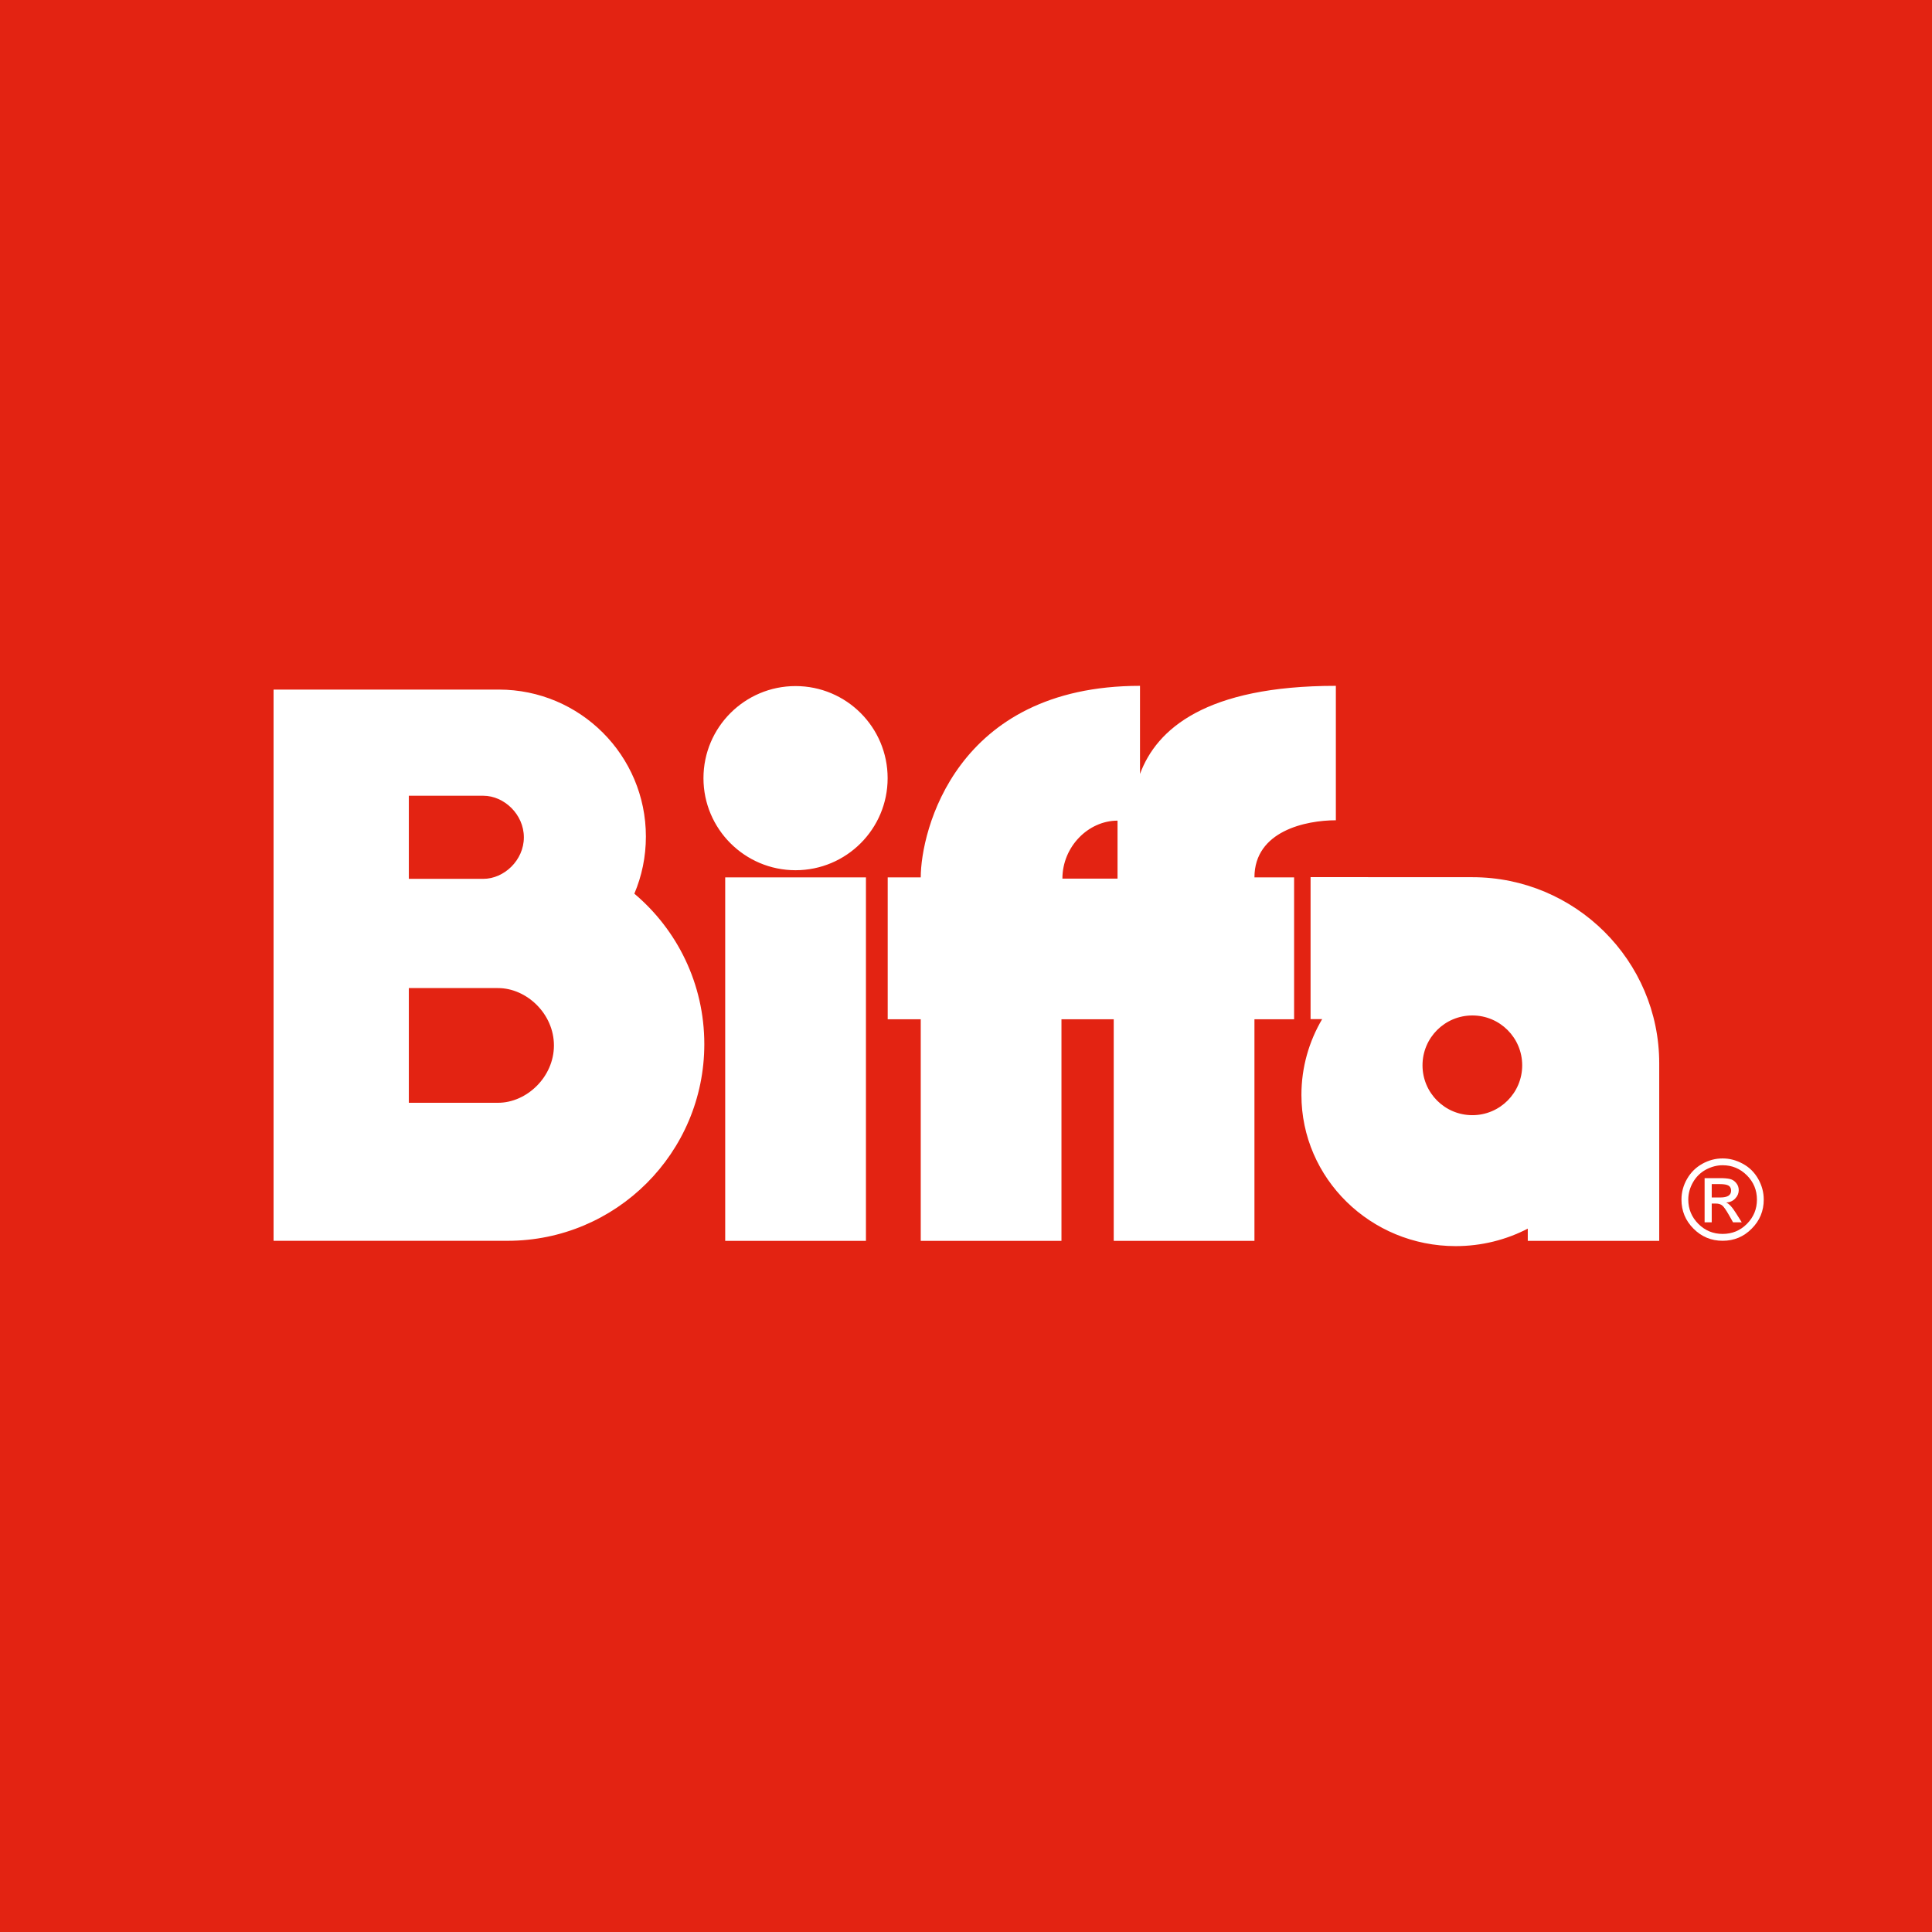 <?xml version="1.0" encoding="UTF-8"?>
<svg width="80px" height="80px" viewBox="0 0 80 80" version="1.1" xmlns="http://www.w3.org/2000/svg" xmlns:xlink="http://www.w3.org/1999/xlink">
    <title>Biffa</title>
    <g id="Desktop" stroke="none" stroke-width="1" fill="none" fill-rule="evenodd">
        <g id="Homepage" transform="translate(-775, -736)" fill-rule="nonzero">
            <g id="Logos" transform="translate(210, 736)">
                <g id="Biffa" transform="translate(565, 0)">
                    <polygon id="Fill-1" fill="#E32312" points="0 80 80 80 80 0 0 0"></polygon>
                    <path d="M30.029,51.382 L35.857,51.382 L35.857,36.331 L30.029,36.331 L30.029,51.382 Z M46.275,36.382 L46.275,33.981 C45.067,33.981 43.992,35.056 43.992,36.382 L46.275,36.382 Z M55.315,33.966 C54.08,33.966 51.944,34.406 51.944,36.33 L53.586,36.33 L53.586,42.205 L51.944,42.205 L51.944,51.381 L46.117,51.381 L46.117,42.205 L43.953,42.205 L43.953,51.381 L38.126,51.381 L38.126,42.205 L36.758,42.205 L36.758,36.33 L38.126,36.33 C38.126,34.448 39.545,28.399 47.205,28.399 L47.205,32.047 C47.892,30.189 49.922,28.399 55.315,28.399 L55.315,33.966 Z M60.968,46.177 C62.107,46.177 63.031,45.252 63.031,44.113 C63.031,42.971 62.107,42.048 60.968,42.048 C59.825,42.048 58.903,42.971 58.903,44.113 C58.903,45.252 59.825,46.177 60.968,46.177 L60.968,46.177 Z M60.968,36.323 C65.225,36.323 68.705,39.774 68.705,44.03 L68.705,51.381 L63.262,51.381 L63.262,50.875 C62.37,51.337 61.355,51.599 60.276,51.599 C56.749,51.599 53.889,48.795 53.889,45.337 C53.889,44.194 54.203,43.123 54.748,42.199 L54.268,42.199 L54.268,36.32 L60.968,36.323 Z M20.621,45.664 C21.805,45.664 22.937,44.6 22.937,43.289 C22.937,41.977 21.805,40.914 20.621,40.914 L16.929,40.914 L16.929,45.664 L20.621,45.664 Z M16.929,36.391 L20.013,36.391 C20.87,36.391 21.692,35.623 21.692,34.672 C21.692,33.719 20.87,32.95 20.013,32.95 L16.929,32.95 L16.929,36.391 Z M26.267,37.005 C28.039,38.499 29.164,40.737 29.164,43.235 C29.164,47.733 25.516,51.379 21.017,51.379 L11.328,51.379 L11.328,28.554 L20.655,28.554 C24.018,28.554 26.745,31.278 26.745,34.641 C26.745,35.482 26.574,36.279 26.267,37.005 L26.267,37.005 Z M36.755,32.223 C36.755,30.117 35.049,28.409 32.942,28.409 C30.838,28.409 29.129,30.117 29.129,32.223 C29.129,34.325 30.838,36.034 32.942,36.034 C35.049,36.034 36.755,34.325 36.755,32.223 L36.755,32.223 Z" id="Fill-2" fill="#FFFFFF"></path>
                    <path d="M70.491,48.189 C70.224,48.338 70.014,48.544 69.859,48.813 C69.704,49.08 69.626,49.367 69.626,49.673 C69.626,50.142 69.792,50.544 70.124,50.876 C70.458,51.211 70.859,51.378 71.331,51.378 C71.802,51.378 72.204,51.211 72.534,50.876 C72.867,50.544 73.033,50.142 73.033,49.673 C73.033,49.37 72.955,49.084 72.8,48.811 C72.644,48.539 72.432,48.331 72.163,48.187 C71.894,48.041 71.617,47.968 71.331,47.968 C71.038,47.968 70.758,48.041 70.491,48.189 L70.491,48.189 Z M72.333,48.666 C72.611,48.944 72.751,49.279 72.751,49.673 C72.751,50.065 72.613,50.399 72.336,50.678 C72.059,50.956 71.724,51.094 71.331,51.094 C70.938,51.094 70.603,50.956 70.325,50.678 C70.048,50.399 69.908,50.065 69.908,49.673 C69.908,49.419 69.975,49.18 70.105,48.953 C70.235,48.727 70.413,48.554 70.637,48.432 C70.862,48.312 71.094,48.25 71.331,48.25 C71.72,48.25 72.055,48.39 72.333,48.666 L72.333,48.666 Z M70.879,50.614 L70.879,49.837 L71.053,49.837 C71.165,49.837 71.253,49.866 71.317,49.919 C71.382,49.972 71.476,50.108 71.6,50.326 L71.762,50.614 L72.123,50.614 L71.899,50.258 C71.728,49.982 71.585,49.829 71.473,49.796 C71.632,49.785 71.759,49.729 71.854,49.625 C71.95,49.525 71.997,49.409 71.997,49.28 C71.997,49.168 71.962,49.07 71.891,48.984 C71.82,48.898 71.735,48.844 71.636,48.82 C71.536,48.795 71.395,48.784 71.214,48.784 L70.584,48.784 L70.584,50.614 L70.879,50.614 Z M70.879,49.031 L71.214,49.031 C71.385,49.031 71.504,49.052 71.576,49.094 C71.646,49.136 71.681,49.206 71.681,49.305 C71.681,49.49 71.533,49.585 71.236,49.585 L70.879,49.585 L70.879,49.031 Z" id="Fill-4" fill="#FFFFFF"></path>
                </g>
            </g>
        </g>
    </g>
</svg>